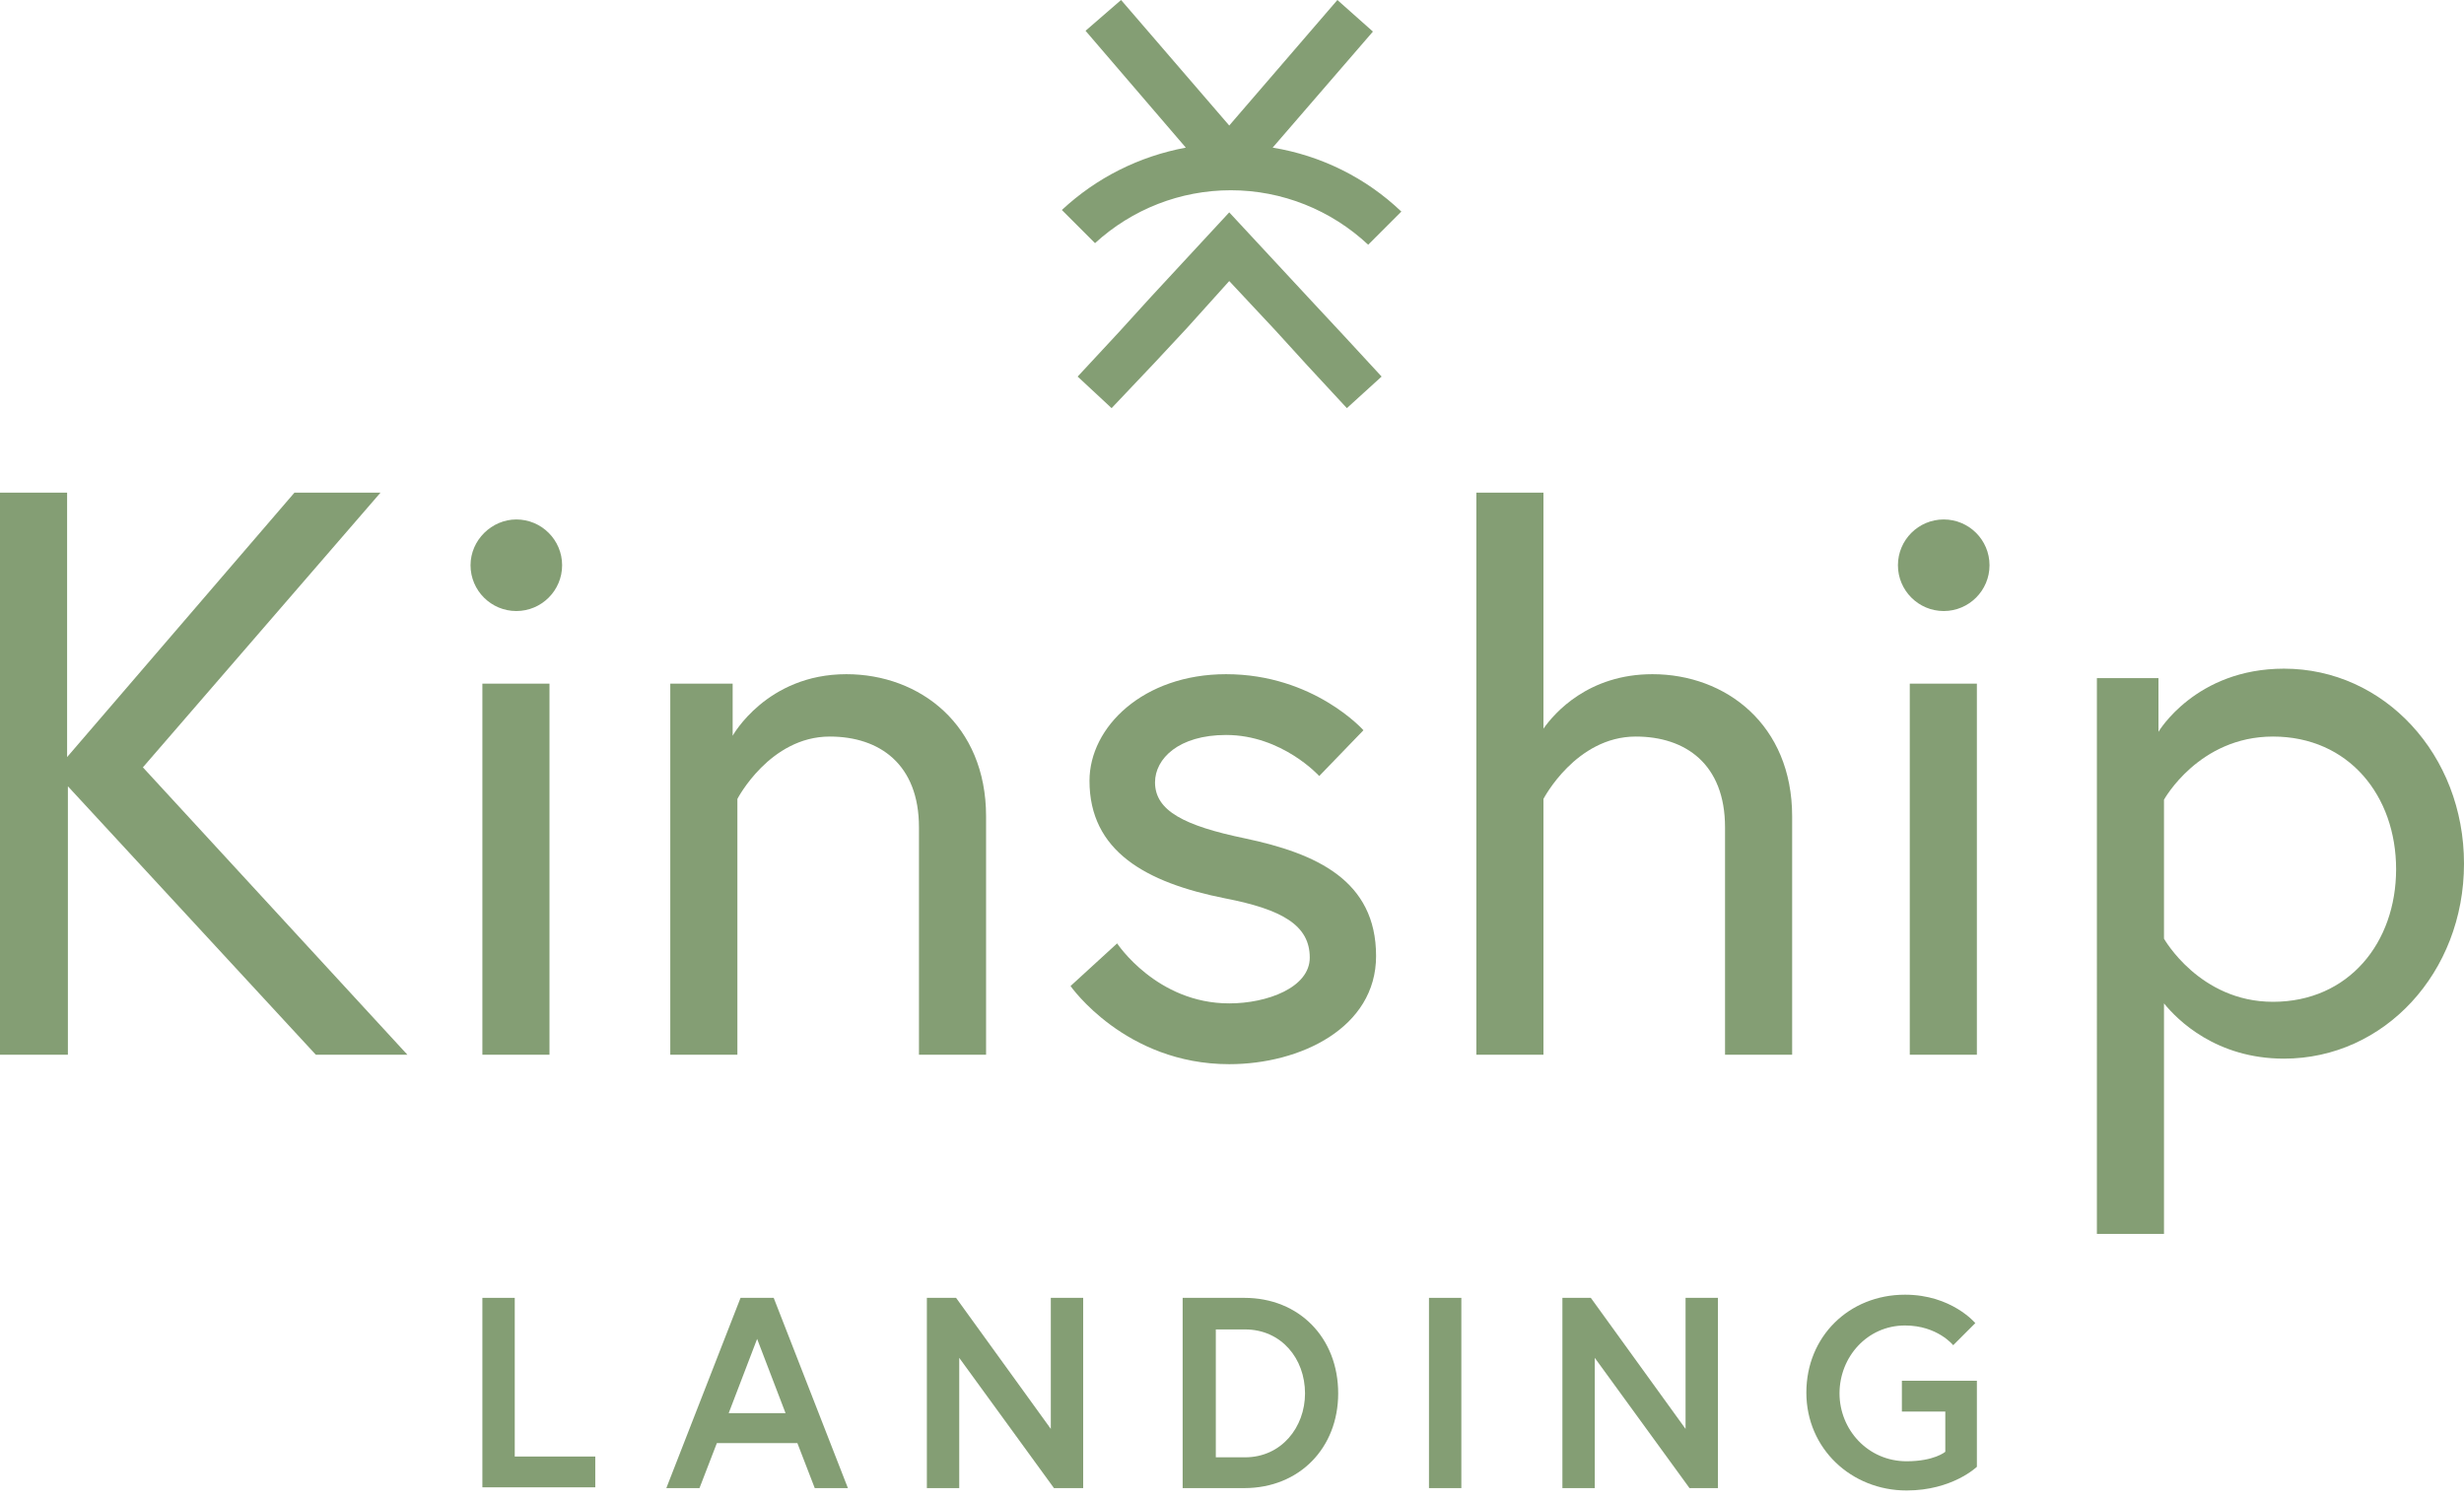 <?xml version="1.0" encoding="utf-8"?>
<!-- Generator: Adobe Illustrator 25.2.3, SVG Export Plug-In . SVG Version: 6.00 Build 0)  -->
<svg version="1.0" id="Layer_1" xmlns="http://www.w3.org/2000/svg" xmlns:xlink="http://www.w3.org/1999/xlink" x="0px" y="0px"
	 width="312.1px" height="190px" viewBox="0 0 312.1 190" style="enable-background:new 0 0 312.1 190;" xml:space="preserve"
	>
<g>
	<g>
		<g>
			<path style="fill:#849E74;" d="M8.5,95.9l28.8-33.5h10.9L18.1,97.2l33.5,36.4H40l-31.4-34v34H0V62.4h8.5V95.9z"/>
			<path style="fill:#849E74;" d="M65.4,65.8c3.2,0,5.8,2.6,5.8,5.8c0,3.2-2.6,5.8-5.8,5.8c-3.2,0-5.8-2.6-5.8-5.8
				C59.6,68.4,62.3,65.8,65.4,65.8z M61.1,86.6h8.5v47h-8.5V86.6z"/>
			<path style="fill:#849E74;" d="M124.9,103.4v30.2h-8.5v-28.8c0-8-5-11.5-11.3-11.5c-7.6,0-11.7,7.9-11.7,7.9v32.4h-8.5v-47h7.9
				v6.6c0,0,4.3-7.8,14.4-7.8C116.5,85.4,124.9,91.8,124.9,103.4z"/>
			<path style="fill:#849E74;" d="M141.5,119.5c0,0,5,7.6,14.2,7.6c4.8,0,10.2-2,10.2-5.8c0-4.1-3.5-6.1-10.7-7.5
				c-10.1-2-17.2-6-17.2-14.9c0-6.8,6.8-13.5,17.3-13.5c11.1,0,17.4,7.1,17.4,7.1l-5.6,5.8c0,0-4.7-5.2-11.8-5.2c-6,0-9,3-9,6
				c0,3.6,3.7,5.5,11.4,7.1c9,1.9,16.6,5.3,16.6,14.9c0,9.1-9.6,13.7-18.6,13.7c-13.2,0-20.1-9.9-20.1-9.9L141.5,119.5z"/>
			<path style="fill:#849E74;" d="M227,103.4v30.2h-8.5v-28.8c0-8-5-11.5-11.3-11.5c-7.6,0-11.7,7.9-11.7,7.9v32.4h-8.5V62.4h8.5
				v29.9c1.4-2,5.7-6.9,13.8-6.9C218.6,85.4,227,91.8,227,103.4z"/>
			<path style="fill:#849E74;" d="M246.2,65.8c3.2,0,5.8,2.6,5.8,5.8c0,3.2-2.6,5.8-5.8,5.8c-3.2,0-5.8-2.6-5.8-5.8
				C240.4,68.4,243,65.8,246.2,65.8z M241.9,86.6h8.5v47h-8.5V86.6z"/>
			<path style="fill:#849E74;" d="M273.4,85.9v6.8c0,0,4.7-8,15.9-8c12.7,0,22.8,10.9,22.8,24.7c0,13.8-10.1,24.7-22.8,24.7
				c-8.6,0-13.5-4.9-15.2-7v29.2h-8.5V85.9H273.4z M274.1,118.9c0,0,4.5,8,13.8,8c9.6,0,15.6-7.5,15.6-16.8c0-9.3-6-16.8-15.6-16.8
				c-9.4,0-13.8,8-13.8,8V118.9z"/>
		</g>
		<g>
			<path style="fill:#849E74;" d="M61.1,164.4h4.1v20.1h10.2v3.9H61.1V164.4z"/>
			<path style="fill:#849E74;" d="M93.8,164.4H98l9.4,24.1h-4.2l-2.2-5.7H90.8l-2.2,5.7h-4.2L93.8,164.4z M92.3,179h7.2l-3.6-9.4
				L92.3,179z"/>
			<path style="fill:#849E74;" d="M121.1,164.4l12,16.6v-16.6h4.1v24.1h-3.7l-12-16.5v16.5h-4.1v-24.1H121.1z"/>
			<path style="fill:#849E74;" d="M169.5,176.5c0,6.9-4.9,12-11.9,12h-7.8v-24.1h7.8C164.6,164.4,169.5,169.5,169.5,176.5z
				 M165.3,176.5c0-4.4-3-8.1-7.6-8.1h-3.7v16.2h3.7C162.3,184.6,165.3,180.8,165.3,176.5z"/>
			<path style="fill:#849E74;" d="M181,164.4h4.1v24.1H181V164.4z"/>
			<path style="fill:#849E74;" d="M201.5,164.4l12,16.6v-16.6h4.1v24.1H214L202,172v16.5h-4.1v-24.1H201.5z"/>
			<path style="fill:#849E74;" d="M246.4,183.9v-5.1h-5.5v-3.9h9.5v10.9c0,0-3.1,3-8.9,3c-7,0-12.7-5.3-12.7-12.4
				c0-7.1,5.4-12.4,12.5-12.4c5.9,0,8.9,3.6,8.9,3.6l-2.8,2.8c0,0-2-2.5-6.1-2.5c-4.8,0-8.3,4-8.3,8.6c0,4.6,3.6,8.6,8.5,8.6
				C245,185.1,246.4,183.9,246.4,183.9z"/>
		</g>
	</g>
	<g>
		<g>
			<path style="fill:#849E74;" d="M141.2,212.9c0,0-1-1.3-3-1.3c-2.4,0-4,2.1-4,4.4c0,2.3,1.6,4.4,4,4.4c2,0,3.2-1.5,3.2-1.5
				l0.9,0.9c0,0-1.5,1.8-4.1,1.8c-3.2,0-5.4-2.5-5.4-5.7c0-3.2,2.3-5.7,5.4-5.7c2.6,0,4,1.7,4,1.7L141.2,212.9z"/>
			<path style="fill:#849E74;" d="M148.3,216.6c-1.6-0.7-3-1.5-3-3.4c0-1.3,1.1-2.9,3.2-2.9c2.1,0,3.1,1.6,3.1,1.6l-1,0.8
				c0,0-0.8-1.1-2.1-1.1c-1.2,0-1.9,0.9-1.9,1.6c0,1.1,0.9,1.6,2.5,2.3c1.7,0.8,2.7,1.5,2.7,3.3c0,1.8-1.5,3-3.4,3
				c-2.6,0-3.5-2.3-3.5-2.3l1.1-0.7c0,0,0.7,1.7,2.4,1.7c1.1,0,2.1-0.6,2.1-1.7C150.4,217.6,149.5,217.1,148.3,216.6z"/>
		</g>
		<g>
			<path style="fill:#849E74;" d="M165.4,212.9c0,0-1-1.3-3-1.3c-2.4,0-4,2.1-4,4.4c0,2.3,1.6,4.4,4,4.4c2,0,3.2-1.5,3.2-1.5
				l0.9,0.9c0,0-1.5,1.8-4.1,1.8c-3.2,0-5.4-2.5-5.4-5.7c0-3.2,2.3-5.7,5.4-5.7c2.6,0,4,1.7,4,1.7L165.4,212.9z"/>
			<path style="fill:#849E74;" d="M179.3,216c0,3.2-2.3,5.7-5.4,5.7c-3.2,0-5.4-2.5-5.4-5.7c0-3.2,2.3-5.7,5.4-5.7
				C177.1,210.3,179.3,212.8,179.3,216z M177.9,216c0-2.3-1.6-4.4-4-4.4s-4,2.1-4,4.4c0,2.3,1.6,4.4,4,4.4S177.9,218.4,177.9,216z"
				/>
		</g>
	</g>
	<g>
		<path style="fill:#849E74;" d="M155.9,24.1c6.5,0,12.7,2.5,17.4,6.9l4.2-4.2c-4.5-4.3-10.2-7.1-16.3-8.1l12.7-14.7L169.4,0
			l-13.7,15.9L142,0l-4.5,3.9l12.7,14.8c-5.9,1.1-11.3,3.8-15.7,7.9l4.2,4.2C143.4,26.5,149.5,24.1,155.9,24.1z"/>
		<polygon style="fill:#849E74;" points="155.7,26.9 145.7,37.7 141.7,42.1 136.5,47.7 140.8,51.7 146.2,46 150.3,41.6 155.7,35.6 
			161.5,41.8 165.6,46.3 170.6,51.7 175,47.7 170.2,42.5 166.1,38.1 		"/>
	</g>
</g>
</svg>

